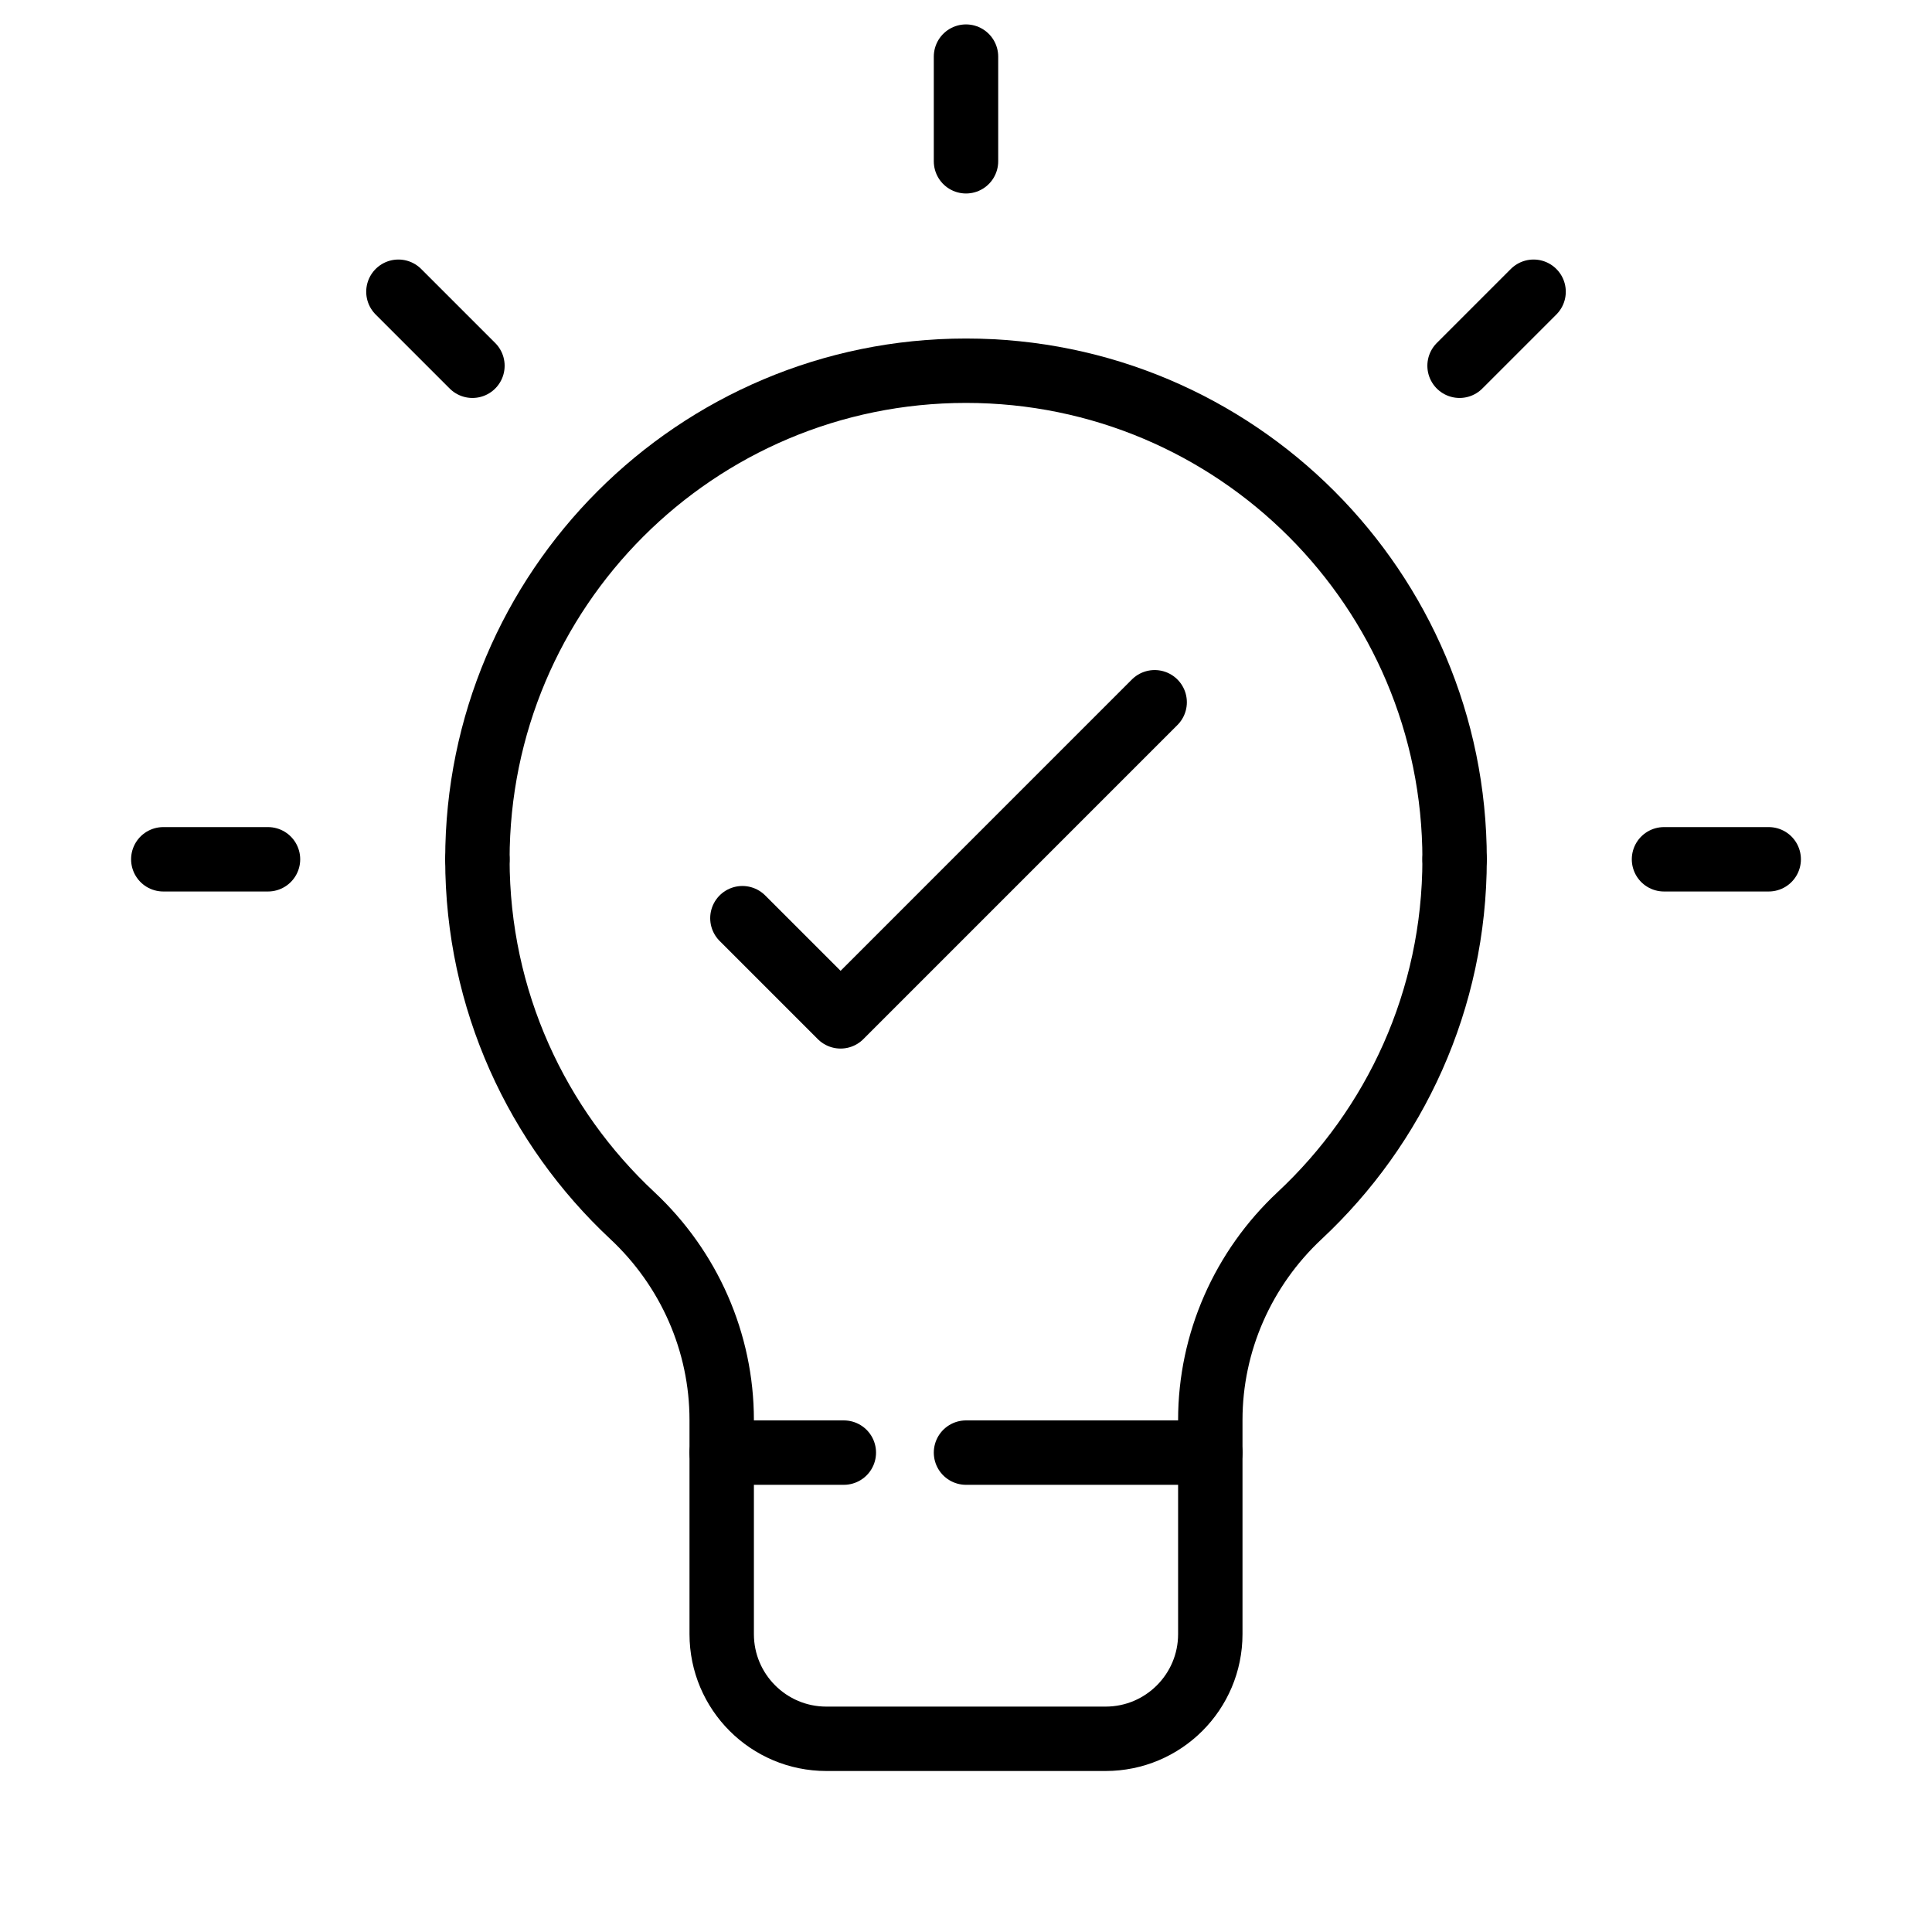<svg width="60" height="60" viewBox="0 0 60 60" fill="none" xmlns="http://www.w3.org/2000/svg">
<path d="M45.174 26.687C45.174 18.306 38.38 11.513 30 11.513C21.62 11.513 14.826 18.306 14.826 26.687" stroke="#7E00E3" style="stroke:#7E00E3;stroke:color(display-p3 0.494 0 0.89);stroke-opacity:1;" stroke-width="2" stroke-miterlimit="10" stroke-linecap="round" stroke-linejoin="round"/>
<path d="M22.413 45.112V50.748C22.413 52.544 23.869 54 25.664 54H34.335C36.131 54 37.587 52.544 37.587 50.748V45.112" stroke="#7E00E3" style="stroke:#7E00E3;stroke:color(display-p3 0.494 0 0.89);stroke-opacity:1;" stroke-width="2" stroke-miterlimit="10" stroke-linecap="round" stroke-linejoin="round"/>
<path d="M30 5.009V1.758" stroke="#7E00E3" style="stroke:#7E00E3;stroke:color(display-p3 0.494 0 0.89);stroke-opacity:1;" stroke-width="2" stroke-miterlimit="10" stroke-linecap="round" stroke-linejoin="round"/>
<path d="M14.672 11.359L12.373 9.06" stroke="#7E00E3" style="stroke:#7E00E3;stroke:color(display-p3 0.494 0 0.89);stroke-opacity:1;" stroke-width="2" stroke-miterlimit="10" stroke-linecap="round" stroke-linejoin="round"/>
<path d="M8.323 26.686H5.071" stroke="#7E00E3" style="stroke:#7E00E3;stroke:color(display-p3 0.494 0 0.89);stroke-opacity:1;" stroke-width="2" stroke-miterlimit="10" stroke-linecap="round" stroke-linejoin="round"/>
<path d="M51.677 26.686H54.929" stroke="#7E00E3" style="stroke:#7E00E3;stroke:color(display-p3 0.494 0 0.89);stroke-opacity:1;" stroke-width="2" stroke-miterlimit="10" stroke-linecap="round" stroke-linejoin="round"/>
<path d="M45.328 11.359L47.627 9.06" stroke="#7E00E3" style="stroke:#7E00E3;stroke:color(display-p3 0.494 0 0.89);stroke-opacity:1;" stroke-width="2" stroke-miterlimit="10" stroke-linecap="round" stroke-linejoin="round"/>
<path d="M14.826 26.686C14.826 31.057 16.679 34.988 19.639 37.752C21.4 39.398 22.413 41.689 22.413 44.099V45.112H26.206M45.174 26.686C45.174 31.057 43.321 34.988 40.361 37.752C38.6 39.398 37.587 41.689 37.587 44.099V45.112H30" stroke="#7E00E3" style="stroke:#7E00E3;stroke:color(display-p3 0.494 0 0.89);stroke-opacity:1;" stroke-width="2" stroke-miterlimit="10" stroke-linecap="round" stroke-linejoin="round"/>
<path d="M23.056 28.515L26.105 31.564L35.859 21.809" stroke="#7E00E3" style="stroke:#7E00E3;stroke:color(display-p3 0.494 0 0.89);stroke-opacity:1;" stroke-width="2" stroke-miterlimit="10" stroke-linecap="round" stroke-linejoin="round"/>
</svg>
